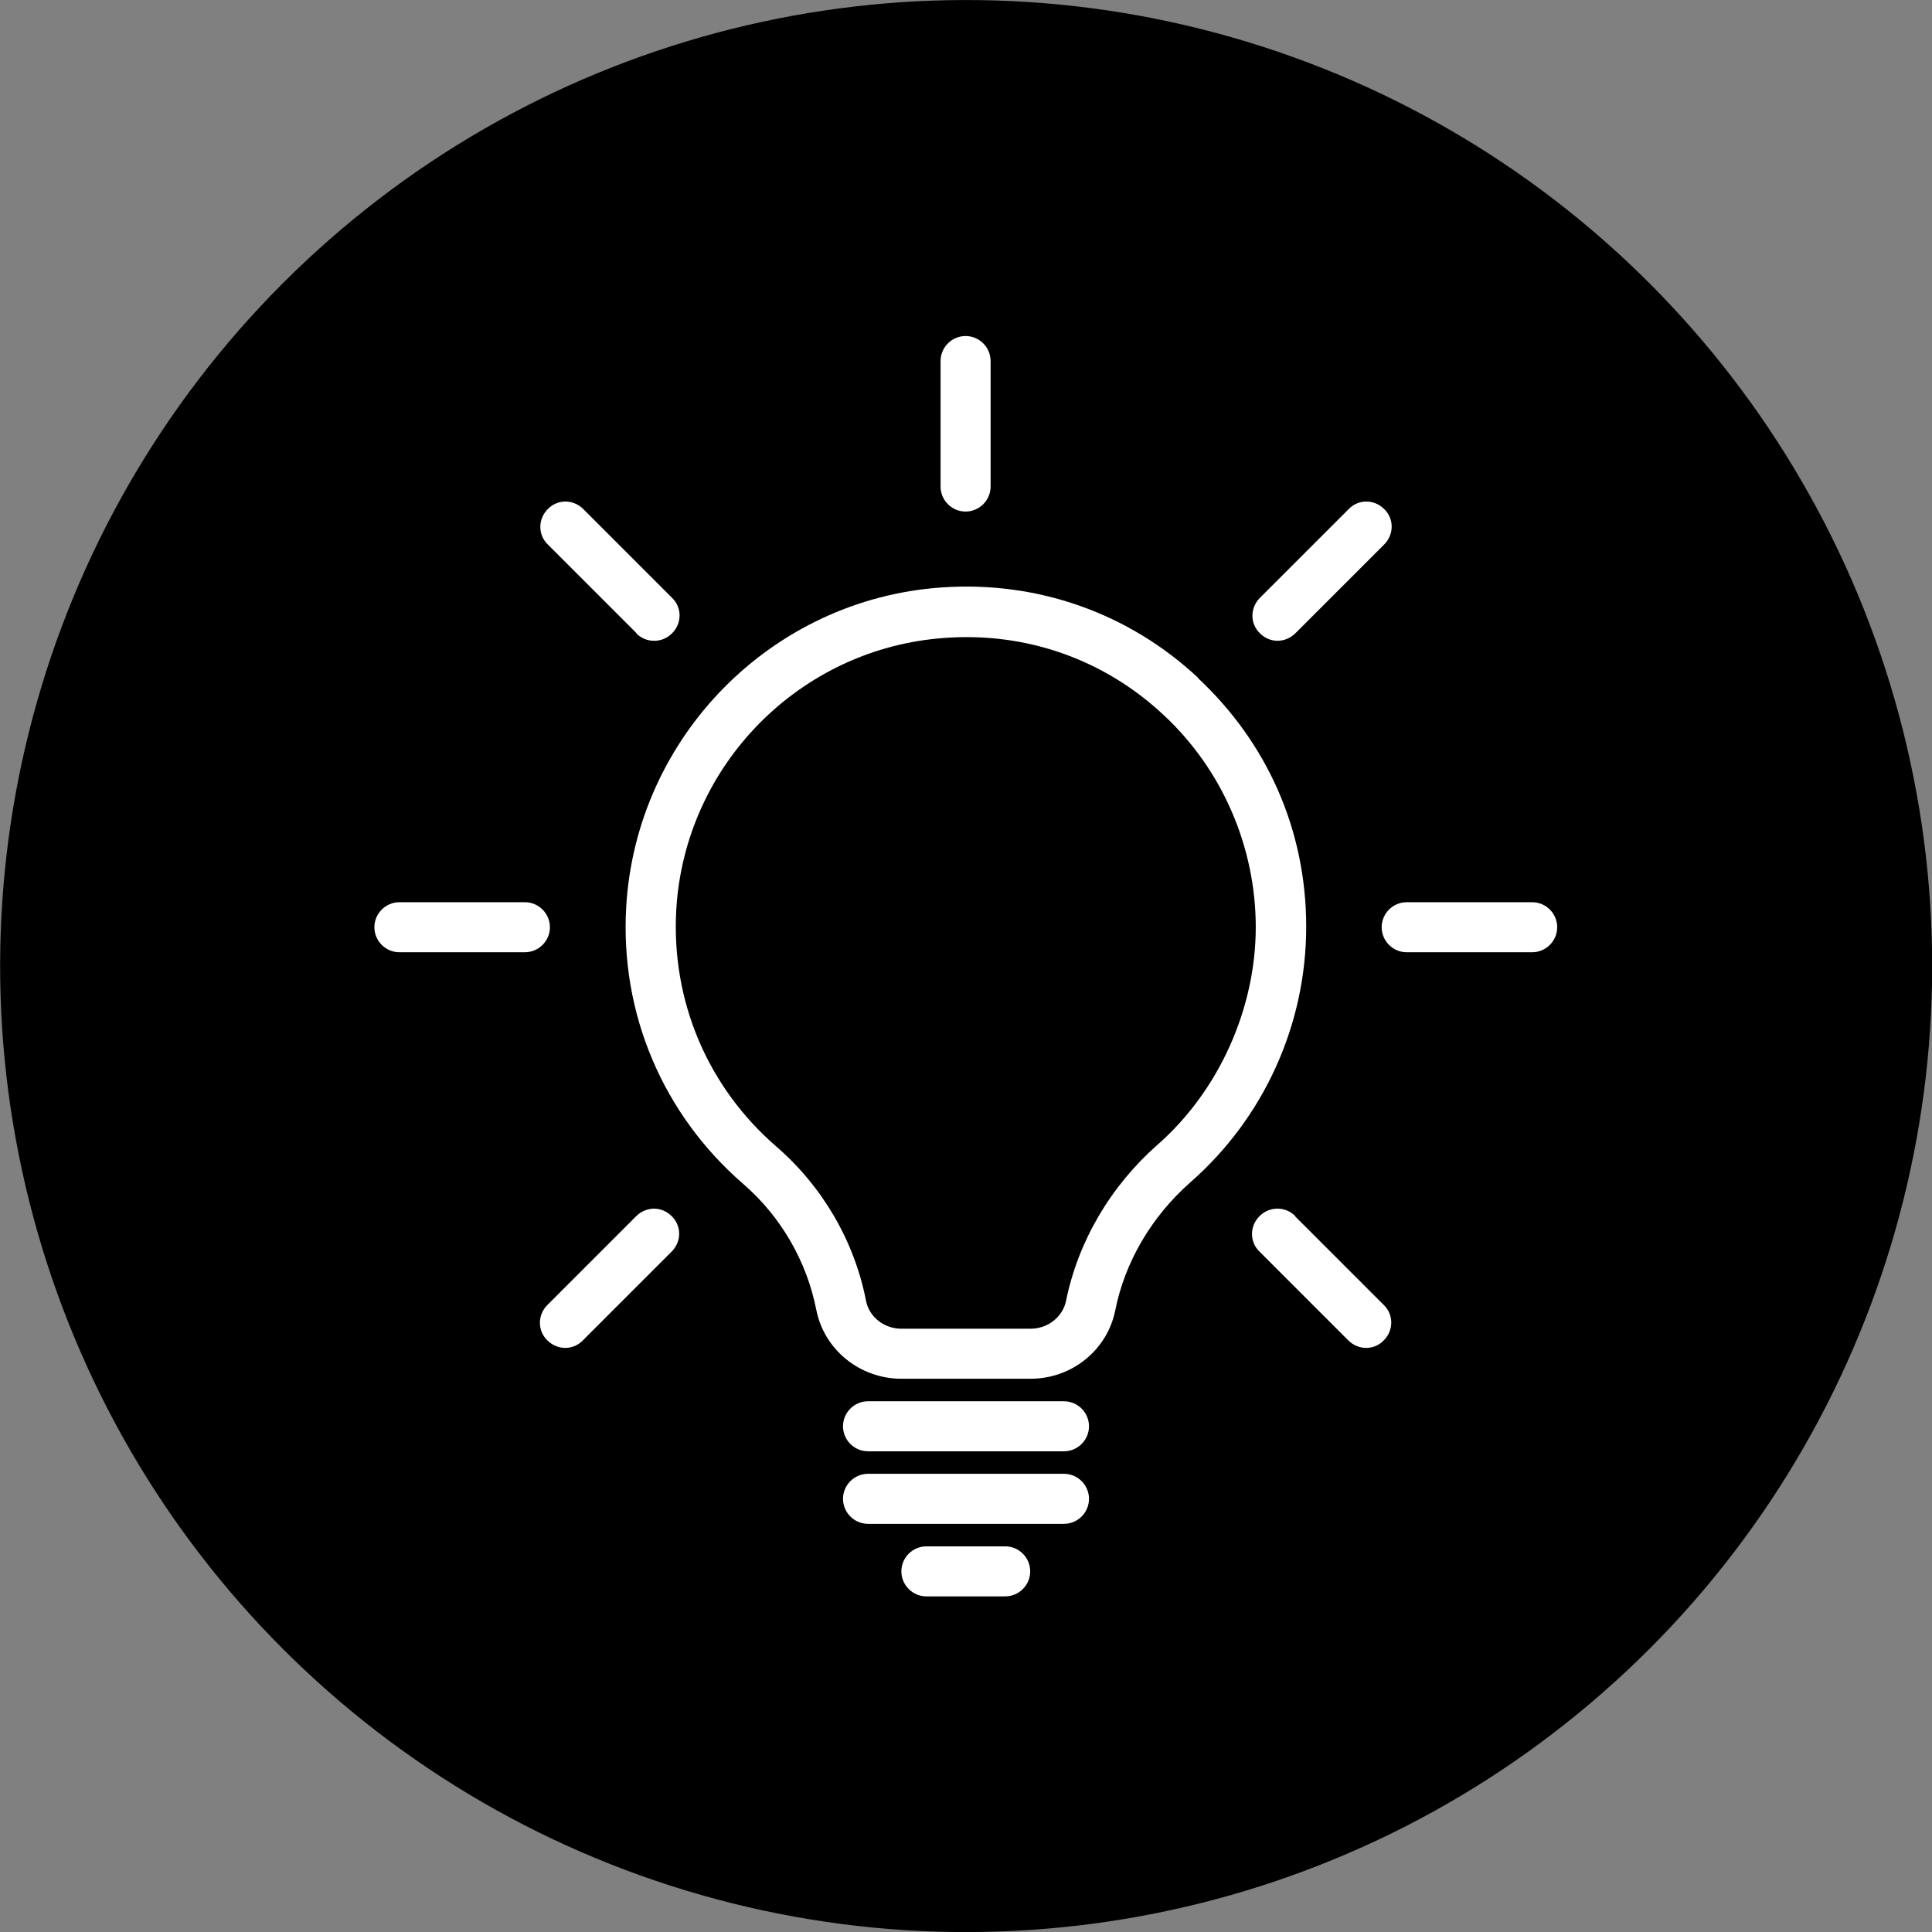 <?xml version="1.0" encoding="UTF-8"?><svg id="_レイヤー_1" xmlns="http://www.w3.org/2000/svg" viewBox="0 0 46.34 46.34"><rect x="0" y="0" width="46.34" height="46.34" fill="#808080" stroke="none"/><defs><style>.cls-1{fill:#fff;}</style></defs><circle cx="23.17" cy="23.17" r="23.17" transform="translate(-4.66 5.88) rotate(-13.15)"/><path class="cls-1" d="m28.74,16.26c-1.67-1.56-3.86-2.33-6.15-2.17-4.08.28-7.33,3.58-7.57,7.66-.15,2.56.88,4.98,2.81,6.65.9.78,1.52,1.85,1.75,3.02.19.96,1.05,1.65,2.04,1.65h3.1c.99,0,1.84-.69,2.03-1.64.23-1.16.87-2.25,1.8-3.07,1.77-1.55,2.78-3.79,2.78-6.13s-.95-4.43-2.6-5.97Zm-.98,11.2c-1.12.99-1.9,2.31-2.19,3.74-.08.39-.44.67-.85.67h-3.1c-.42,0-.78-.29-.85-.68-.28-1.43-1.05-2.74-2.15-3.69-1.65-1.43-2.52-3.49-2.4-5.67.2-3.48,2.97-6.29,6.45-6.53,1.96-.14,3.82.52,5.24,1.85,1.41,1.31,2.21,3.17,2.21,5.09s-.86,3.91-2.37,5.23Zm-2.24,6.15h-4.7c-.33,0-.6.27-.6.6s.27.6.6.6h4.7c.33,0,.6-.27.6-.6s-.27-.6-.6-.6Zm0,1.74h-4.7c-.33,0-.6.27-.6.6s.27.6.6.6h4.7c.33,0,.6-.27.6-.6s-.27-.6-.6-.6Zm-1.41,1.74h-1.89c-.33,0-.6.27-.6.6s.27.6.6.6h1.89c.33,0,.6-.27.6-.6s-.27-.6-.6-.6Zm-.95-24.82c.33,0,.6-.27.6-.6v-3.01c0-.33-.27-.6-.6-.6s-.6.27-.6.6v3.01c0,.33.27.6.6.6Zm-10.57,9.37h-3.01c-.33,0-.6.27-.6.6s.27.6.6.6h3.01c.33,0,.6-.27.6-.6s-.27-.6-.6-.6Zm2.67-6.45c.12.12.27.18.43.18s.31-.06.43-.18c.24-.24.24-.62,0-.85l-2.13-2.13c-.24-.24-.62-.24-.85,0-.24.24-.24.62,0,.85l2.13,2.13Zm15.38.18c.15,0,.31-.06.43-.18l2.13-2.13c.24-.24.24-.62,0-.85-.24-.24-.62-.24-.85,0l-2.13,2.13c-.24.24-.24.62,0,.85.12.12.27.18.43.18Zm6.11,6.27h-3.01c-.33,0-.6.27-.6.6s.27.6.6.6h3.01c.33,0,.6-.27.6-.6s-.27-.6-.6-.6Zm-5.68,7.53c-.12-.12-.27-.18-.43-.18s-.31.06-.43.18c-.24.24-.24.62,0,.85l2.13,2.13c.24.24.62.24.85,0,.24-.24.24-.62,0-.85l-2.13-2.13Zm-15.38-.18c-.15,0-.31.06-.43.18l-2.13,2.13c-.24.24-.24.62,0,.85.24.24.62.24.85,0l2.13-2.13c.24-.24.24-.62,0-.85-.12-.12-.27-.18-.43-.18Z"/></svg>
